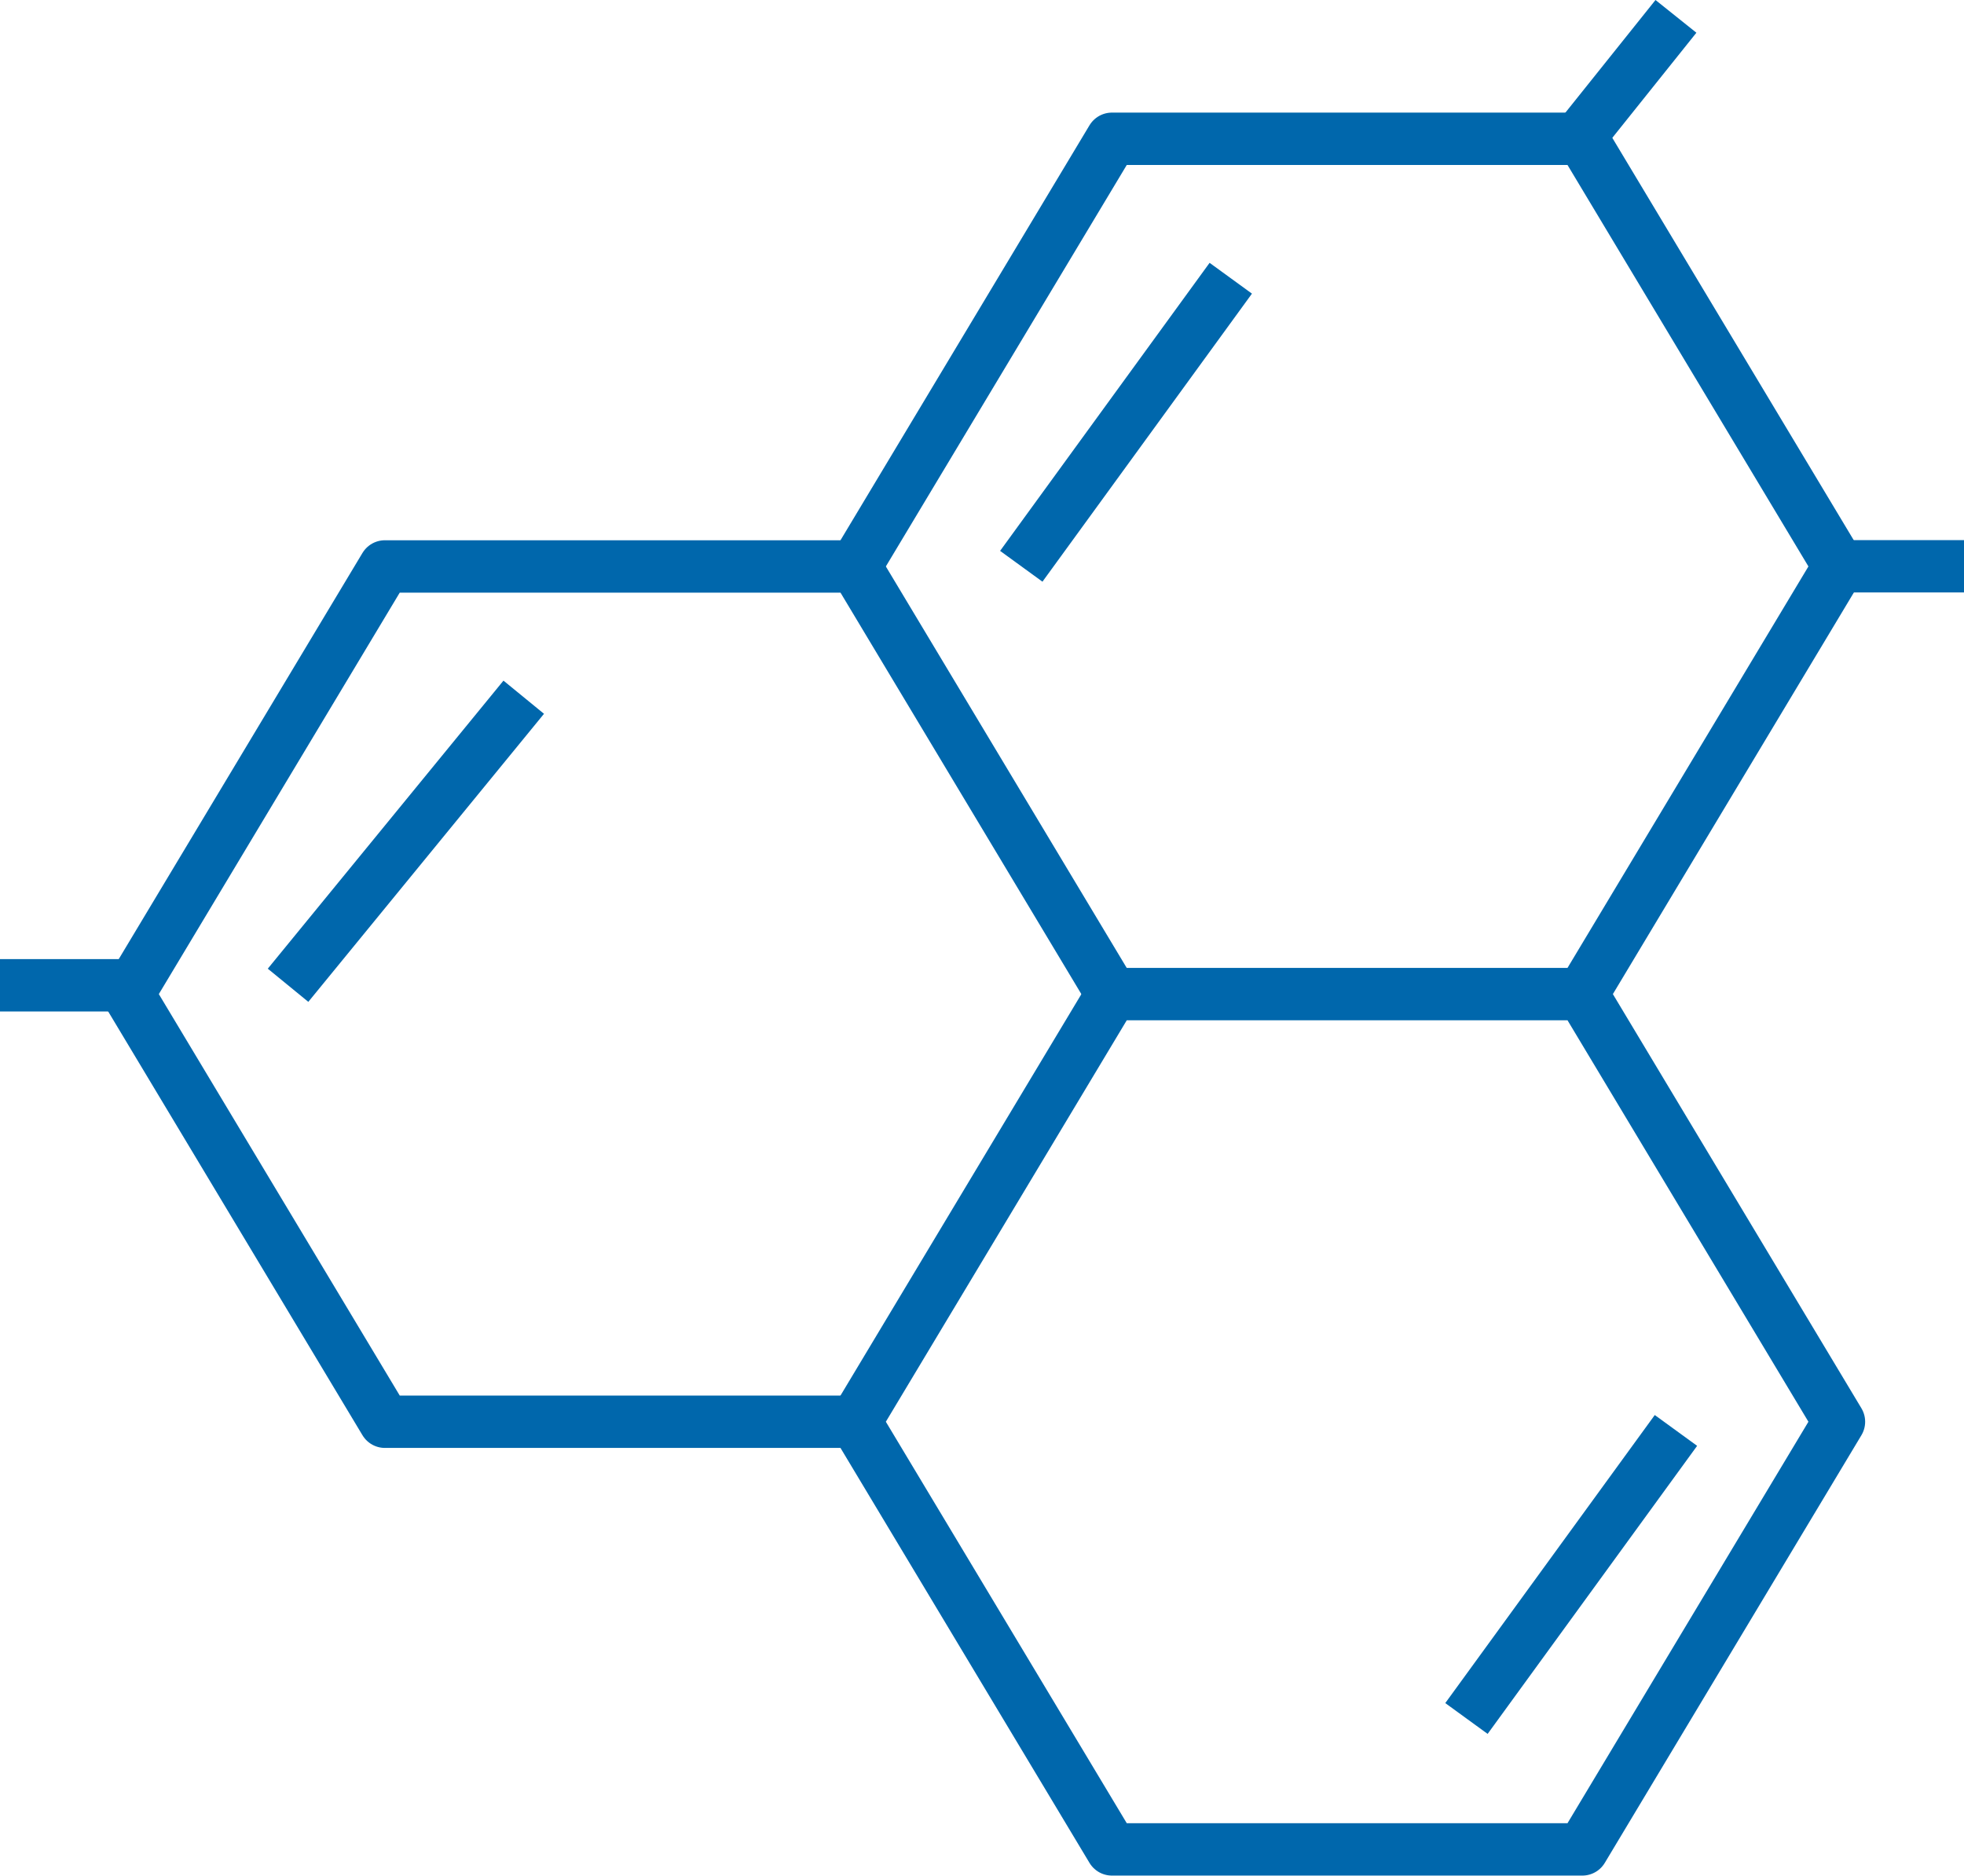 <svg xmlns="http://www.w3.org/2000/svg" width="75" height="71.625" viewBox="0 0 75 71.625"><g transform="translate(-923 -3239.375)"><g transform="translate(874 3030.776)"><path d="M69,248.331l9.8,16.331H96.763l9.8-16.331L96.763,232H78.8Z" transform="translate(12.662 14.561)" fill="none" stroke="#0067ac" stroke-linejoin="round" stroke-width="2"/><path d="M89.561,238.331,79.763,222H61.8L52,238.331l9.8,16.331H79.763" transform="translate(1.899 8.23)" fill="none" stroke="#0067ac" stroke-linejoin="round" stroke-width="2"/><path d="M96.763,244.662l9.8-16.331L96.763,212H78.8L69,228.331" transform="translate(12.662 1.899)" fill="none" stroke="#0067ac" stroke-linejoin="round" stroke-width="2"/><line x1="9" y2="11" transform="translate(60 235.224)" fill="none" stroke="#0067ac" stroke-linejoin="round" stroke-width="2"/><line x1="8" y2="11" transform="translate(88 219.224)" fill="none" stroke="#0067ac" stroke-linejoin="round" stroke-width="2"/><line x1="8" y2="11" transform="translate(105 263.224)" fill="none" stroke="#0067ac" stroke-linejoin="round" stroke-width="2"/><line x1="5" transform="translate(49 246.224)" fill="none" stroke="#0067ac" stroke-linejoin="round" stroke-width="2"/><line x2="5" transform="translate(119 230.224)" fill="none" stroke="#0067ac" stroke-linejoin="round" stroke-width="2"/><line y1="5" x2="4" transform="translate(109 209.224)" fill="none" stroke="#0067ac" stroke-linejoin="round" stroke-width="2"/></g></g></svg>